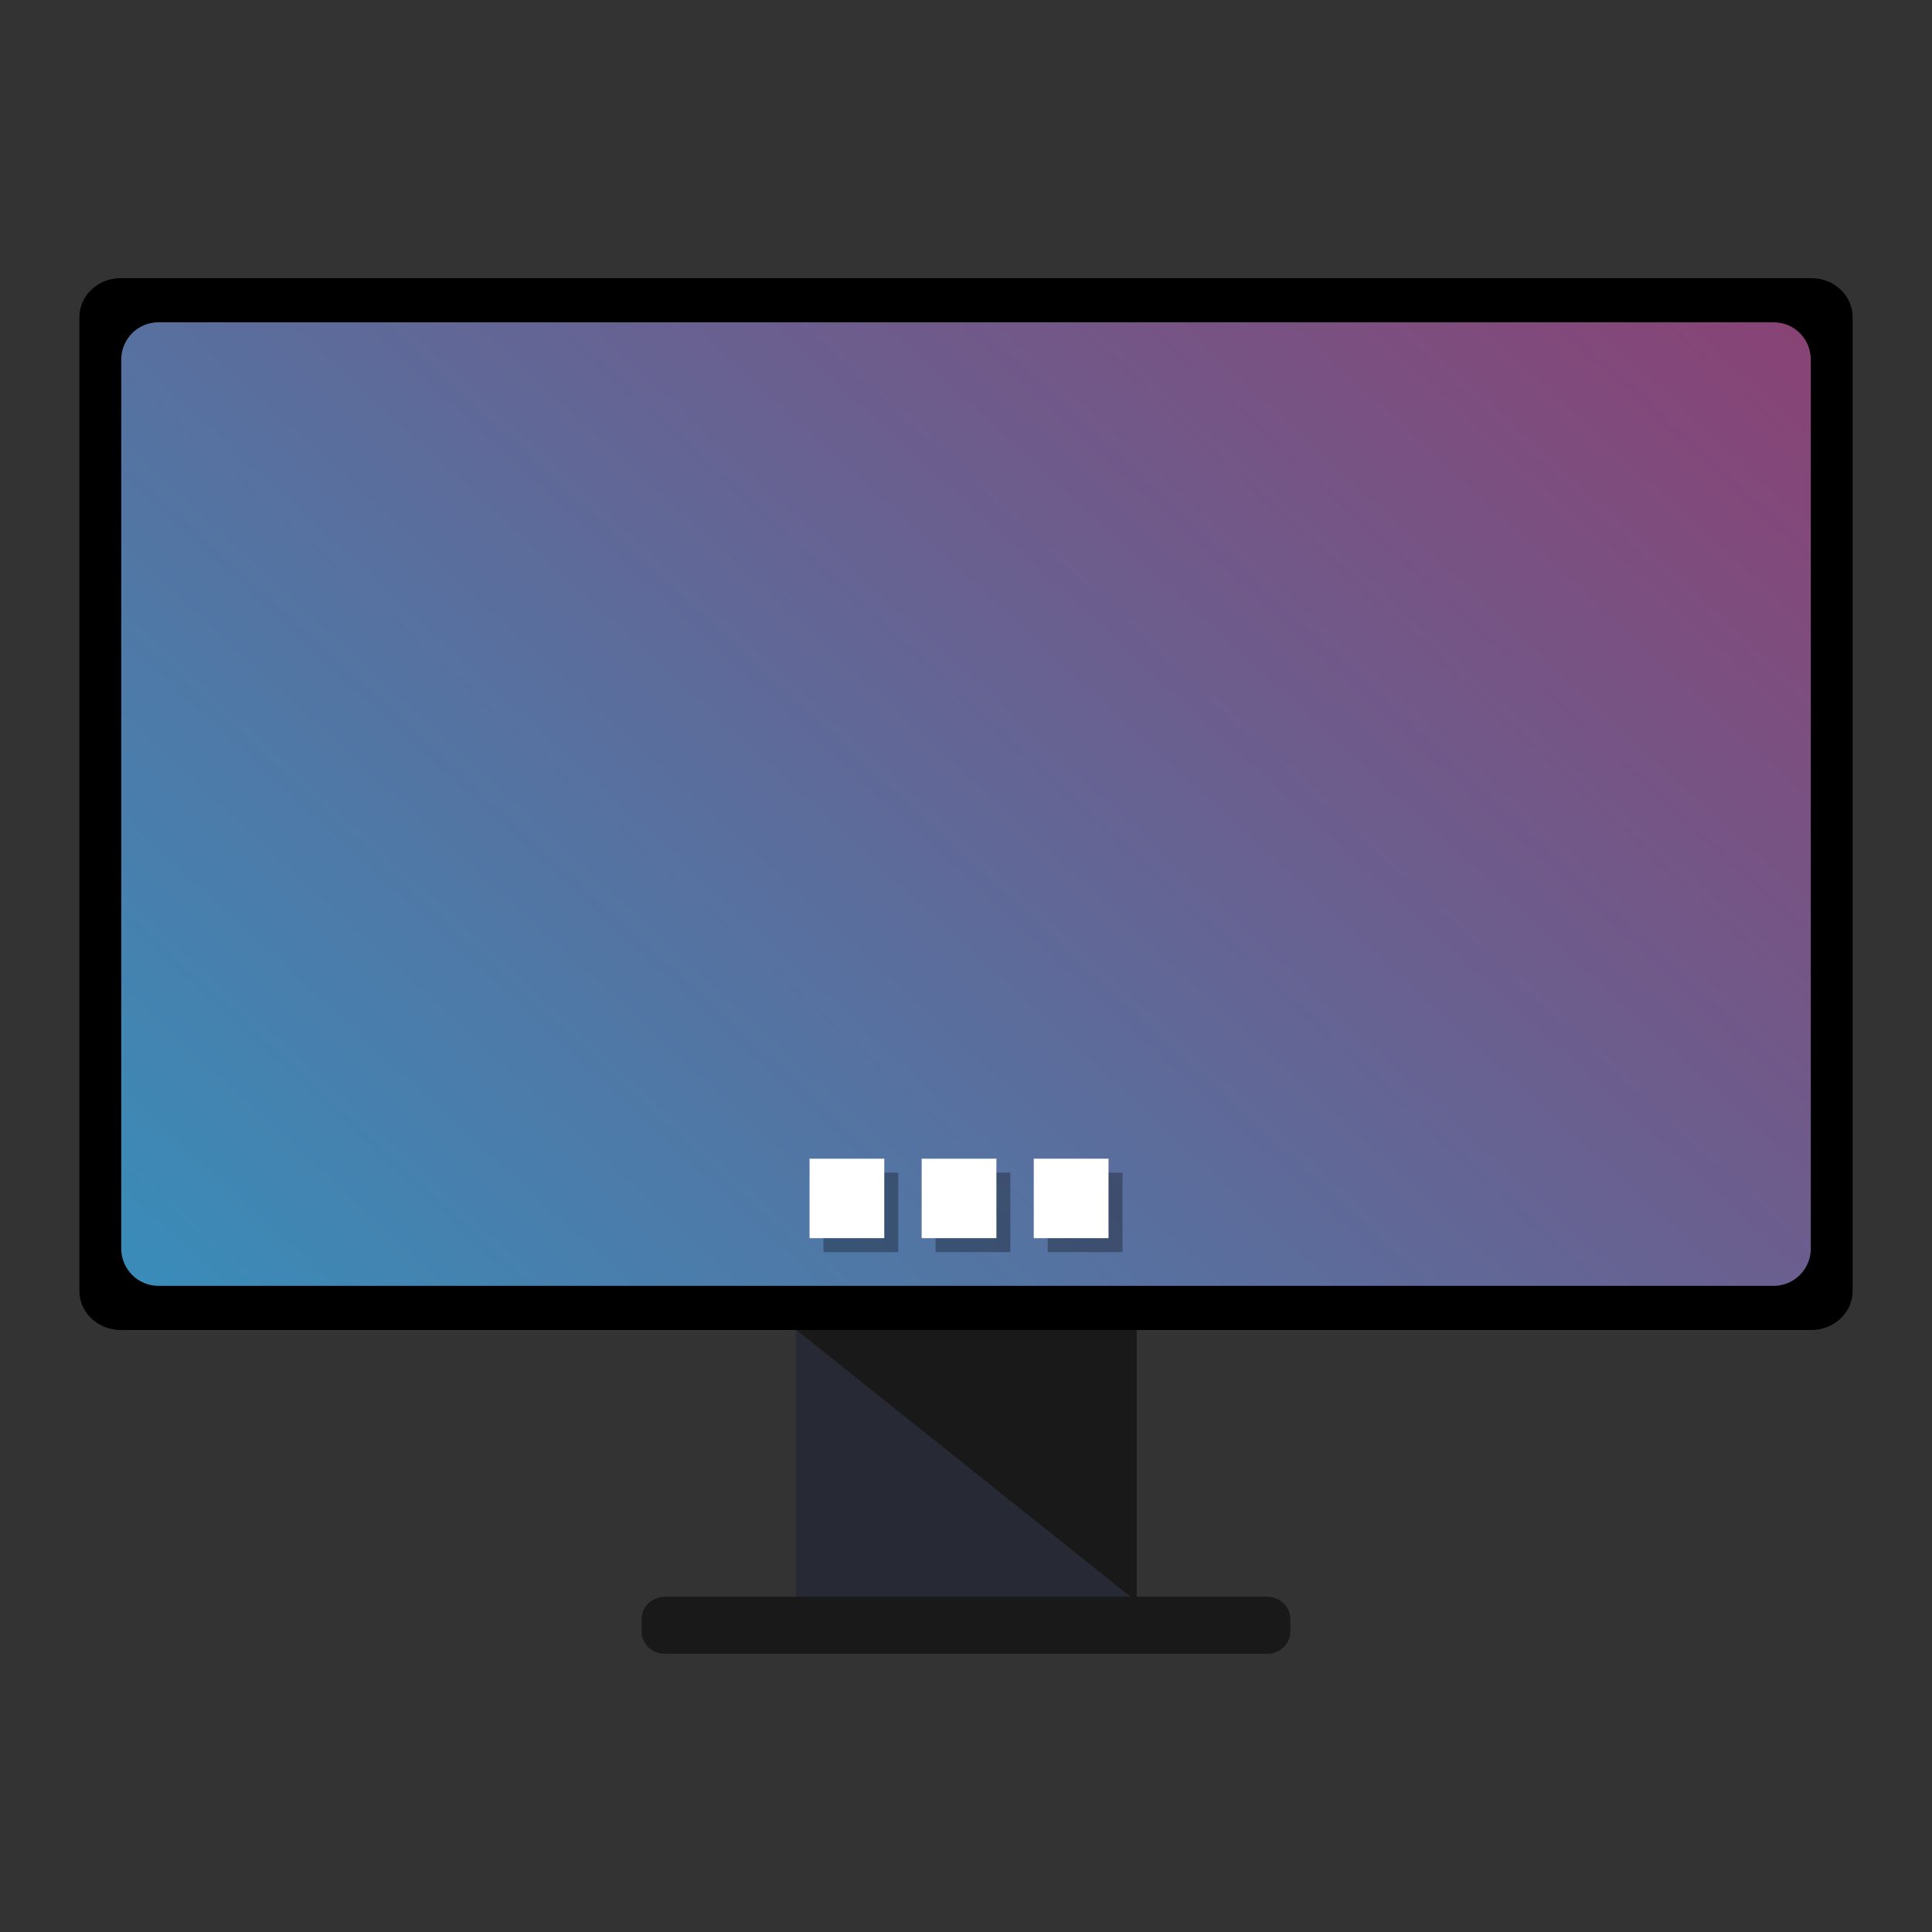 <svg xmlns="http://www.w3.org/2000/svg" xmlns:xlink="http://www.w3.org/1999/xlink" width="384pt" height="384pt" version="1.1" viewBox="0 0 384 384"><rect x="0" y="0" width="384" height="384" fill="#333333" stroke="none"/> <defs> <linearGradient id="linear0" x1="32.987" x2="763.265" y1="976.668" y2="390.876" gradientTransform="matrix(0.714,0,0,0.527,9.089,-260.118)" gradientUnits="userSpaceOnUse"> <stop offset="0" style="stop-color:rgb(23.137%,54.509%,72.156%)"/> <stop offset="1" style="stop-color:rgb(72.156%,9.019%,29.803%);stop-opacity:0.996"/> </linearGradient> <filter id="alpha" width="100%" height="100%" x="0%" y="0%" filterUnits="objectBoundingBox"> <feColorMatrix in="SourceGraphic" type="matrix" values="0 0 0 0 1 0 0 0 0 1 0 0 0 0 1 0 0 0 1 0"/> </filter> <mask id="mask0"> <g filter="url(#alpha)"> <rect width="384" height="384" x="0" y="0" style="fill:rgb(0%,0%,0%);fill-opacity:0.302"/> </g> </mask> <clipPath id="clip1"> <rect width="384" height="384" x="0" y="0"/> </clipPath> <g id="surface5" clip-path="url(#clip1)"> <path style="fill:rgb(0%,0%,0%)" d="M 223.098 233.07 L 208.242 233.07 L 208.242 248.867 L 223.098 248.867 Z M 200.812 233.07 L 185.957 233.07 L 185.957 248.867 L 200.812 248.867 Z M 178.531 233.07 L 163.676 233.07 L 163.676 248.867 L 178.531 248.867 Z M 178.531 233.07"/> </g> </defs> <g> <path style="fill:rgb(15.294%,16.470%,20.392%)" d="M 158.176 263.766 L 225.828 263.766 L 225.828 318.488 L 158.176 318.488 Z M 158.176 263.766"/> <path style="fill:rgb(9.803%,9.803%,9.803%)" d="M 158.074 264.172 L 225.926 264.172 L 225.926 318.34 Z M 158.074 264.172"/> <path style="fill:rgb(0%,0%,0%)" d="M 23.996 55.281 L 360.008 55.281 C 364.547 55.281 368.227 58.746 368.227 63.023 L 368.227 256.602 C 368.227 260.879 364.547 264.348 360.008 264.348 L 23.996 264.348 C 19.461 264.348 15.781 260.879 15.781 256.602 L 15.781 63.023 C 15.781 58.746 19.461 55.281 23.996 55.281 Z M 23.996 55.281"/> <path style="fill:url(#linear0)" d="M 31.473 64.059 L 352.539 64.059 C 356.609 64.059 359.91 67.375 359.91 71.465 L 359.91 248.164 C 359.91 252.254 356.609 255.57 352.539 255.57 L 31.473 255.57 C 27.398 255.57 24.098 252.254 24.098 248.164 L 24.098 71.465 C 24.098 67.375 27.398 64.059 31.473 64.059 Z M 31.473 64.059"/> <path style="fill:rgb(9.803%,9.803%,9.803%)" d="M 132.195 317.359 L 251.797 317.359 C 254.375 317.359 256.461 319.328 256.461 321.758 L 256.461 324.324 C 256.461 326.75 254.375 328.719 251.797 328.719 L 132.195 328.719 C 129.617 328.719 127.531 326.75 127.531 324.324 L 127.531 321.758 C 127.531 319.328 129.617 317.359 132.195 317.359 Z M 132.195 317.359"/> <use mask="url(#mask0)" xlink:href="#surface5"/> <path style="fill:rgb(100.000%,100.000%,100.000%)" d="M 220.324 230.297 L 205.469 230.297 L 205.469 246.094 L 220.324 246.094 Z M 198.043 230.297 L 183.188 230.297 L 183.188 246.094 L 198.043 246.094 Z M 175.758 230.297 L 160.902 230.297 L 160.902 246.094 L 175.758 246.094 Z M 175.758 230.297"/> </g> </svg>
